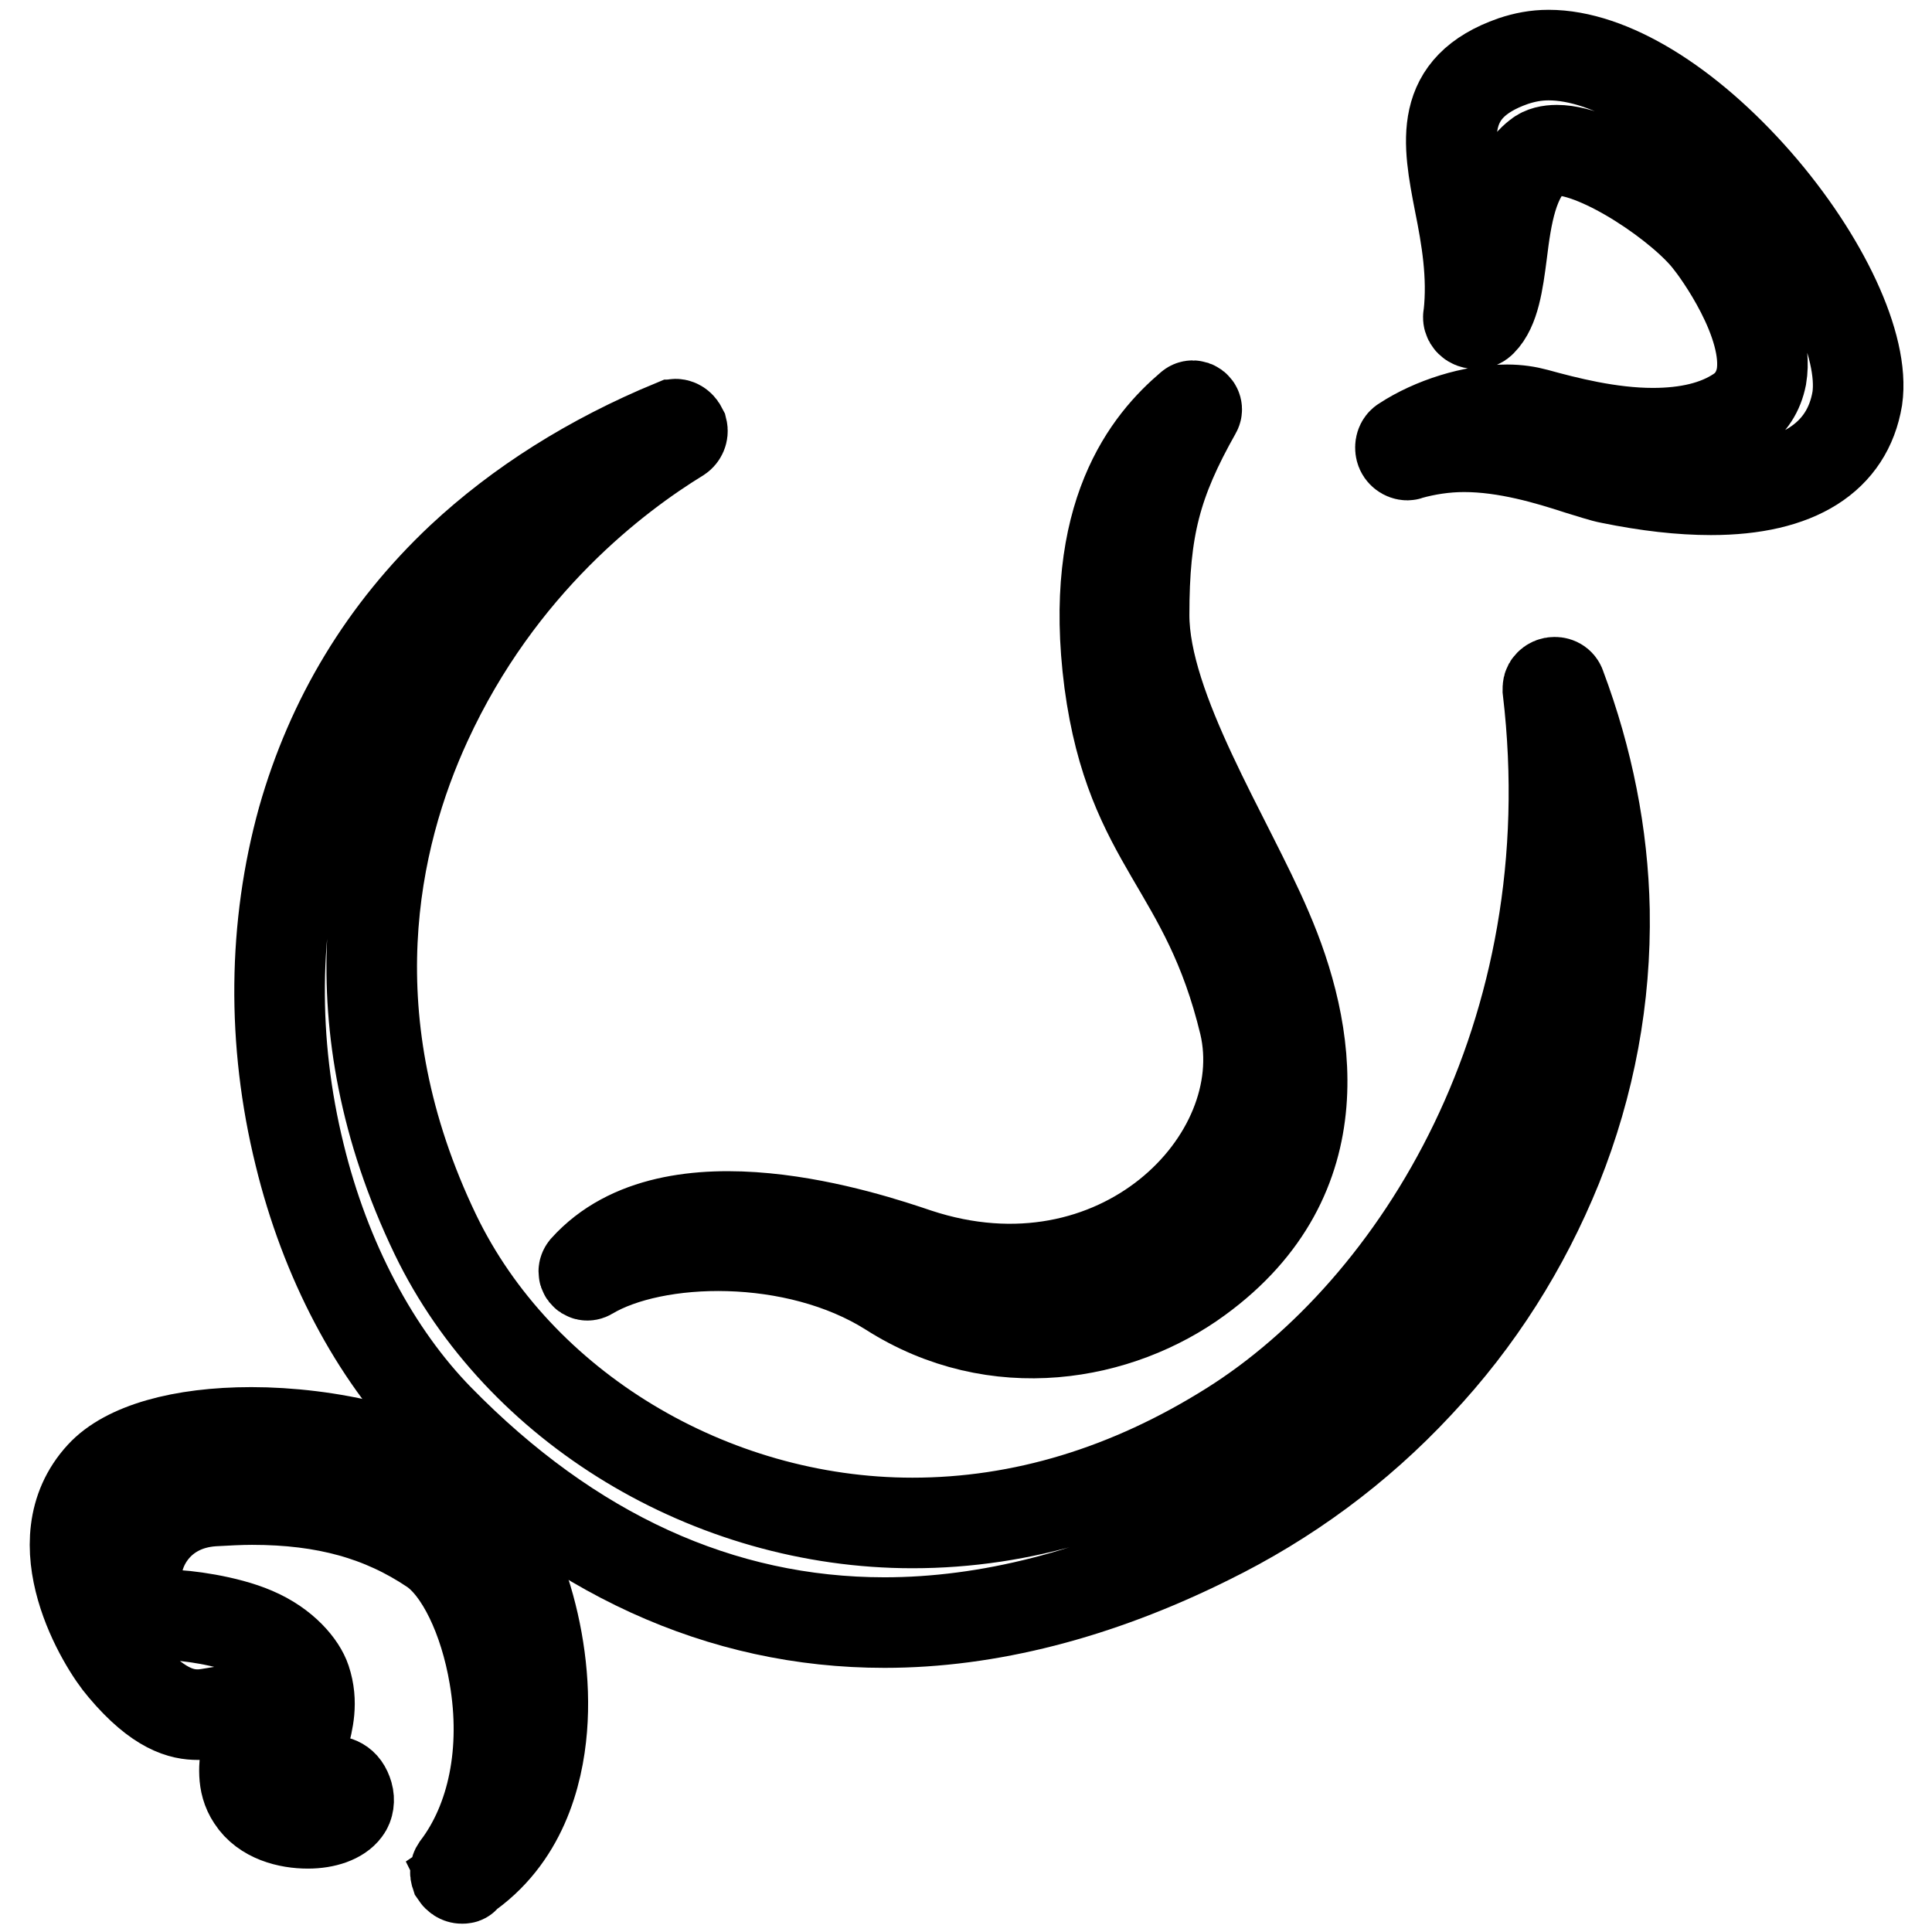 <?xml version="1.0" encoding="utf-8"?>
<!-- Svg Vector Icons : http://www.onlinewebfonts.com/icon -->
<!DOCTYPE svg PUBLIC "-//W3C//DTD SVG 1.1//EN" "http://www.w3.org/Graphics/SVG/1.1/DTD/svg11.dtd">
<svg version="1.1" xmlns="http://www.w3.org/2000/svg" xmlns:xlink="http://www.w3.org/1999/xlink" x="0px" y="0px" viewBox="0 0 256 256" enable-background="new 0 0 256 256" xml:space="preserve">
<g> <path stroke-width="12" fill-opacity="0" stroke="#000000"  d="M117.2,215c-21.7,0-41.6-9.1-59.1-27c-8.4-8.6-15-21-18.4-35c-3.7-15-3.5-30.3,0.4-44.4 c3.8-13.4,10.8-25,21-34.6c7.7-7.2,17.2-13.2,28.1-17.7c0.1,0,0.2-0.1,0.3-0.1c0.4,0,0.7,0.3,0.9,0.7c0.1,0.4-0.1,0.8-0.4,1 c-8.3,5.1-23.8,16.7-33.5,37.8c-7,15.2-12.5,39.4,1.2,67.9c11,22.8,36.4,38.2,63.2,38.2c14.5,0,28.7-4.3,42.2-12.8 c24.8-15.6,47.4-51.9,42-97.6c0-0.3,0-0.5,0.2-0.7s0.4-0.3,0.7-0.3c0.4,0,0.7,0.2,0.8,0.6c3.6,9.6,5.6,19.6,5.8,29.6 c0.2,11.6-1.9,23-6.3,34c-4.3,10.6-10.4,20.3-18.4,28.8c-8,8.6-17.4,15.5-27.8,20.6C145.4,211.3,130.9,215,117.2,215z M226.7,64.9 c-4,0-8.4-0.5-13.3-1.5c-1.1-0.2-2.5-0.7-4.2-1.2c-4-1.3-9.6-3-15.2-3c-2.6,0-5,0.4-7.2,1c-0.1,0-0.2,0.1-0.3,0.1 c-0.4,0-0.8-0.3-0.9-0.7c-0.1-0.4,0-0.9,0.4-1.1c3.8-2.5,9.2-4.2,13.7-4.2c1.4,0,2.7,0.2,3.8,0.5c4,1.1,9.8,2.6,15.5,2.6 c4.6,0,8.4-0.9,11.3-2.8c1.7-1.1,2.7-2.7,3.1-4.7c1.2-7.1-6-16.8-6.9-17.9c-3.5-4.6-14.4-12.1-20.2-12.1c-1,0-1.9,0.2-2.5,0.7 c-3.4,2.6-4.2,8.1-4.8,13c-0.5,3.9-1,7.3-2.7,9c-0.2,0.2-0.4,0.3-0.7,0.3c-0.3,0-0.6-0.1-0.8-0.3c-0.2-0.2-0.3-0.5-0.2-0.8 c0.6-5.3-0.3-10.4-1.2-14.9c-1.6-8.2-2.9-15.3,7.1-18.8c1.5-0.5,3-0.8,4.7-0.8c8.1,0,18.4,6.3,27.6,16.8 c8.9,10.2,14.3,21.8,13.3,28.7C244.8,60.6,238.2,64.9,226.7,64.9L226.7,64.9z"/> <path stroke-width="12" fill-opacity="0" stroke="#000000"  d="M78.1,168.9c-0.5,0.3-1-0.3-0.6-0.8c11.6-12.9,37.5-4.2,44-2c26.6,8.8,47.6-12.4,43.4-30.4 c-5.1-21.2-15-23.7-17.9-45.3c-2.9-22.3,5.3-31.9,10.7-36.5c0.4-0.4,1.1,0.1,0.8,0.6c-5.3,9.4-6.9,15.5-6.9,27 c0,12.5,11.2,29.7,16.3,41.7c5.7,13.2,9.4,32.7-9.1,46.2c-10.5,7.7-26.8,10.7-40.9,1.7C105.4,163.2,86.8,163.7,78.1,168.9 L78.1,168.9z M61.2,248.9c-0.3,0-0.6-0.2-0.8-0.5c-0.1-0.3-0.1-0.6,0.1-0.9c4.8-6.3,6.7-15.5,5-25.4c-1.3-7.7-4.5-14.3-8.2-16.8 c-6.7-4.5-14.2-6.6-23.9-6.6c-1.6,0-3.4,0.1-5.2,0.2c-7.2,0.5-10.3,6.3-10.1,10.2c0.1,2.4,1.3,4.9,4.4,4.9c2,0,7.5,0.7,11.2,2.3 c4,1.7,6.2,4.5,6.8,6.3c1,3,0.3,5.5-0.2,7.5c-0.5,1.7-0.8,3,0,4.1c1.2,1.5,2.3,1.6,3.3,1.7c1,0.1,2,0.2,2.5,1.9 c0.2,0.7,0.1,1.5-0.3,2c-0.8,1.1-2.7,1.8-5,1.8c-2.6,0-5.8-0.8-7.4-3.3c-1.4-2.1-1-4.4-0.8-6.4c0.2-1.8,0.4-3.3-0.5-4.4 c-0.5-0.6-1-0.8-1.8-0.8c-0.5,0-1,0.1-1.6,0.2c-0.7,0.1-1.5,0.3-2.5,0.3c-2,0-5.2-0.6-9.9-6.2c-2.7-3.1-11-16.7-2.9-25.5 c3.3-3.6,10.6-5.7,19.9-5.7c10,0,22.9,2.6,29.2,8.4c5.3,4.9,10.3,18.4,9.3,30.8c-0.5,6.2-2.7,14.6-10.3,19.7 C61.6,248.9,61.4,248.9,61.2,248.9z"/></g>
</svg>